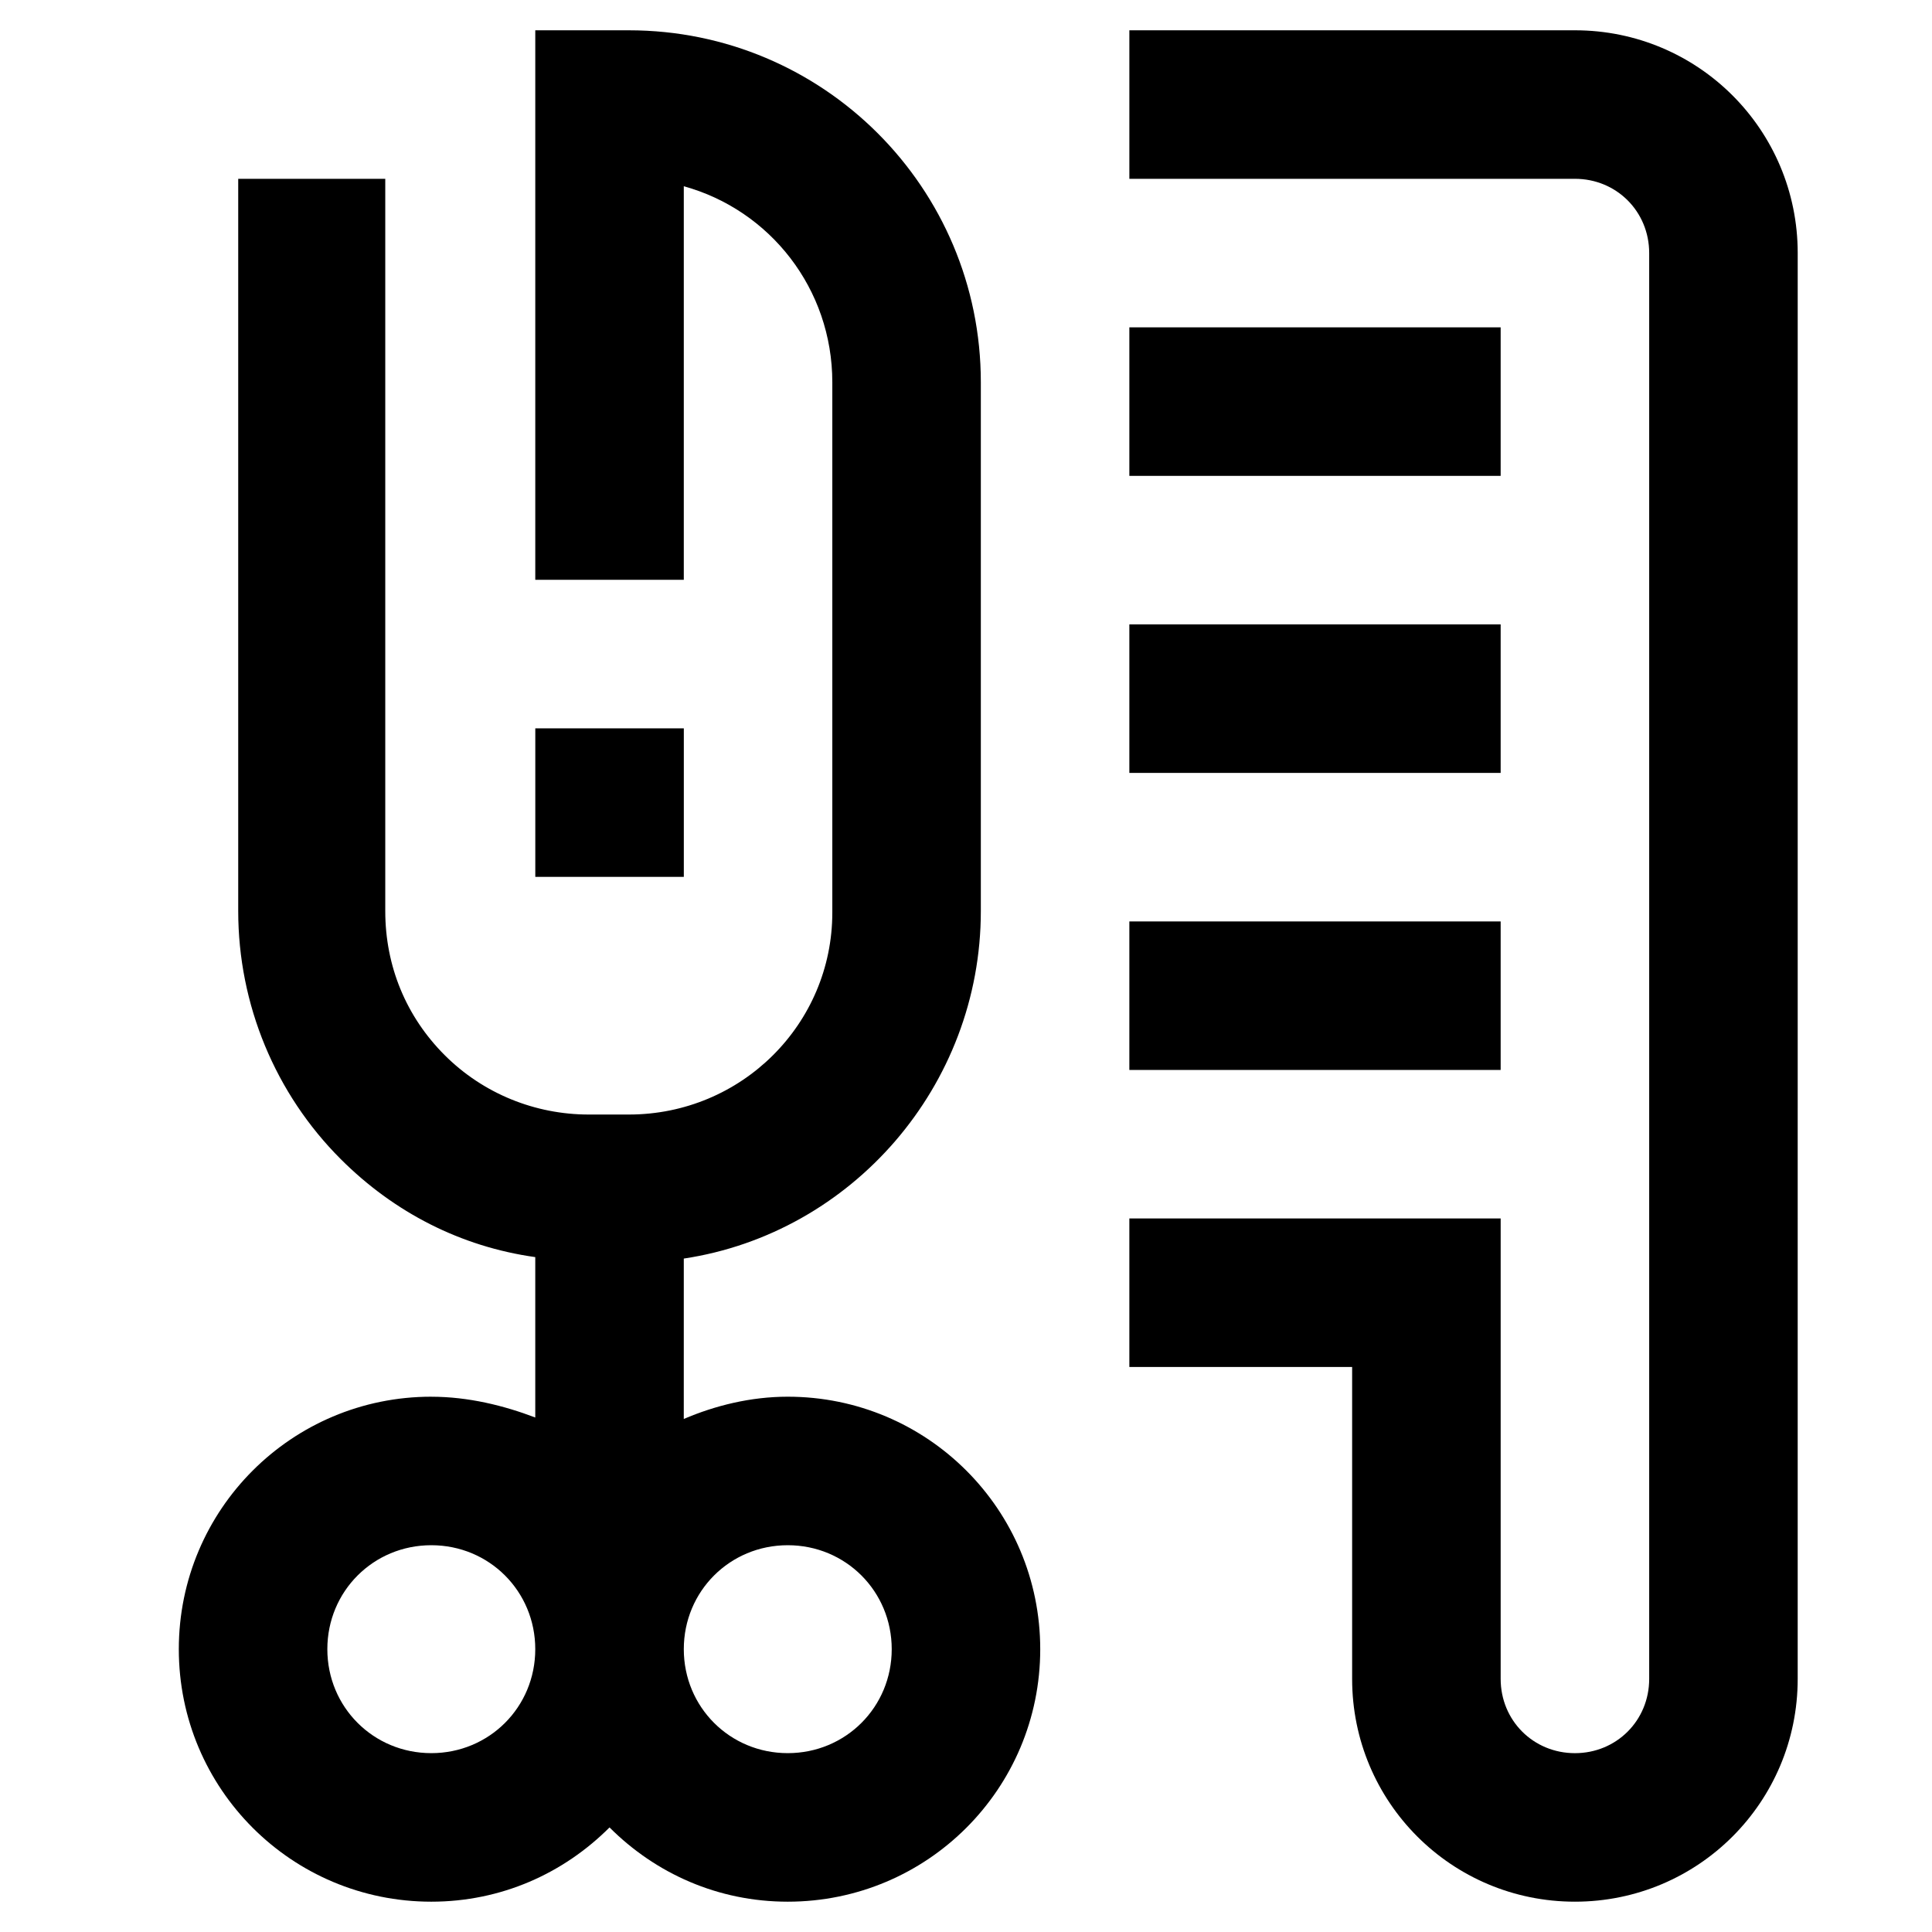 <?xml version="1.0" encoding="UTF-8"?>
<!-- Uploaded to: ICON Repo, www.iconrepo.com, Generator: ICON Repo Mixer Tools -->
<svg fill="#000000" width="800px" height="800px" version="1.1" viewBox="144 144 512 512" xmlns="http://www.w3.org/2000/svg">
 <g>
  <path d="m443.29 506.27h59.039v82.656c0 32.668 26.371 59.039 59.039 59.039 32.668 0 59.039-26.371 59.039-59.039l0.004-377.86c0-32.668-26.371-59.039-59.039-59.039h-118.08v39.359h118.08c11.02 0 19.68 8.66 19.68 19.68v377.86c0 11.02-8.66 19.68-19.68 19.68s-19.68-8.66-19.68-19.68v-122.02h-98.402z"/>
  <path d="m443.29 309.47h98.398v39.359h-98.398z"/>
  <path d="m443.29 388.19h98.398v39.359h-98.398z"/>
  <path d="m443.29 230.75h98.398v39.359h-98.398z"/>
  <path d="m258.3 514.14c-37 0-66.914 29.914-66.914 66.914s29.914 66.914 66.914 66.914c18.5 0 35.031-7.477 47.23-19.68 12.203 12.203 28.734 19.68 47.23 19.68 37 0 66.914-29.914 66.914-66.914s-29.914-66.914-66.914-66.914c-9.84 0-19.285 2.363-27.551 5.902l0.004-42.508c44.477-6.691 78.719-45.66 78.719-92.105v-140.12c0-51.562-41.723-93.281-93.281-93.281h-24.797v145.63h39.359v-104.3c22.828 6.297 39.359 27.16 39.359 51.957v140.52c0 29.516-24.008 53.527-53.922 53.527h-10.629c-14.168 0-27.945-5.512-38.18-15.742-10.234-10.234-15.742-23.617-15.742-38.18v-194.05h-38.969v194.05c0 24.797 9.84 48.414 27.16 65.73 14.168 14.168 31.883 23.223 51.562 25.977v42.508c-8.266-3.148-17.715-5.508-27.555-5.508zm0 94.461c-15.352 0-27.551-12.203-27.551-27.551 0-15.352 12.203-27.551 27.551-27.551 15.352 0 27.551 12.203 27.551 27.551 0.004 15.352-12.199 27.551-27.551 27.551zm94.465-55.102c15.352 0 27.551 12.203 27.551 27.551 0 15.352-12.203 27.551-27.551 27.551-15.352 0-27.551-12.203-27.551-27.551 0-15.352 12.199-27.551 27.551-27.551z"/>
  <path d="m285.86 337.02h39.359v39.359h-39.359z"/>
 </g>
</svg>